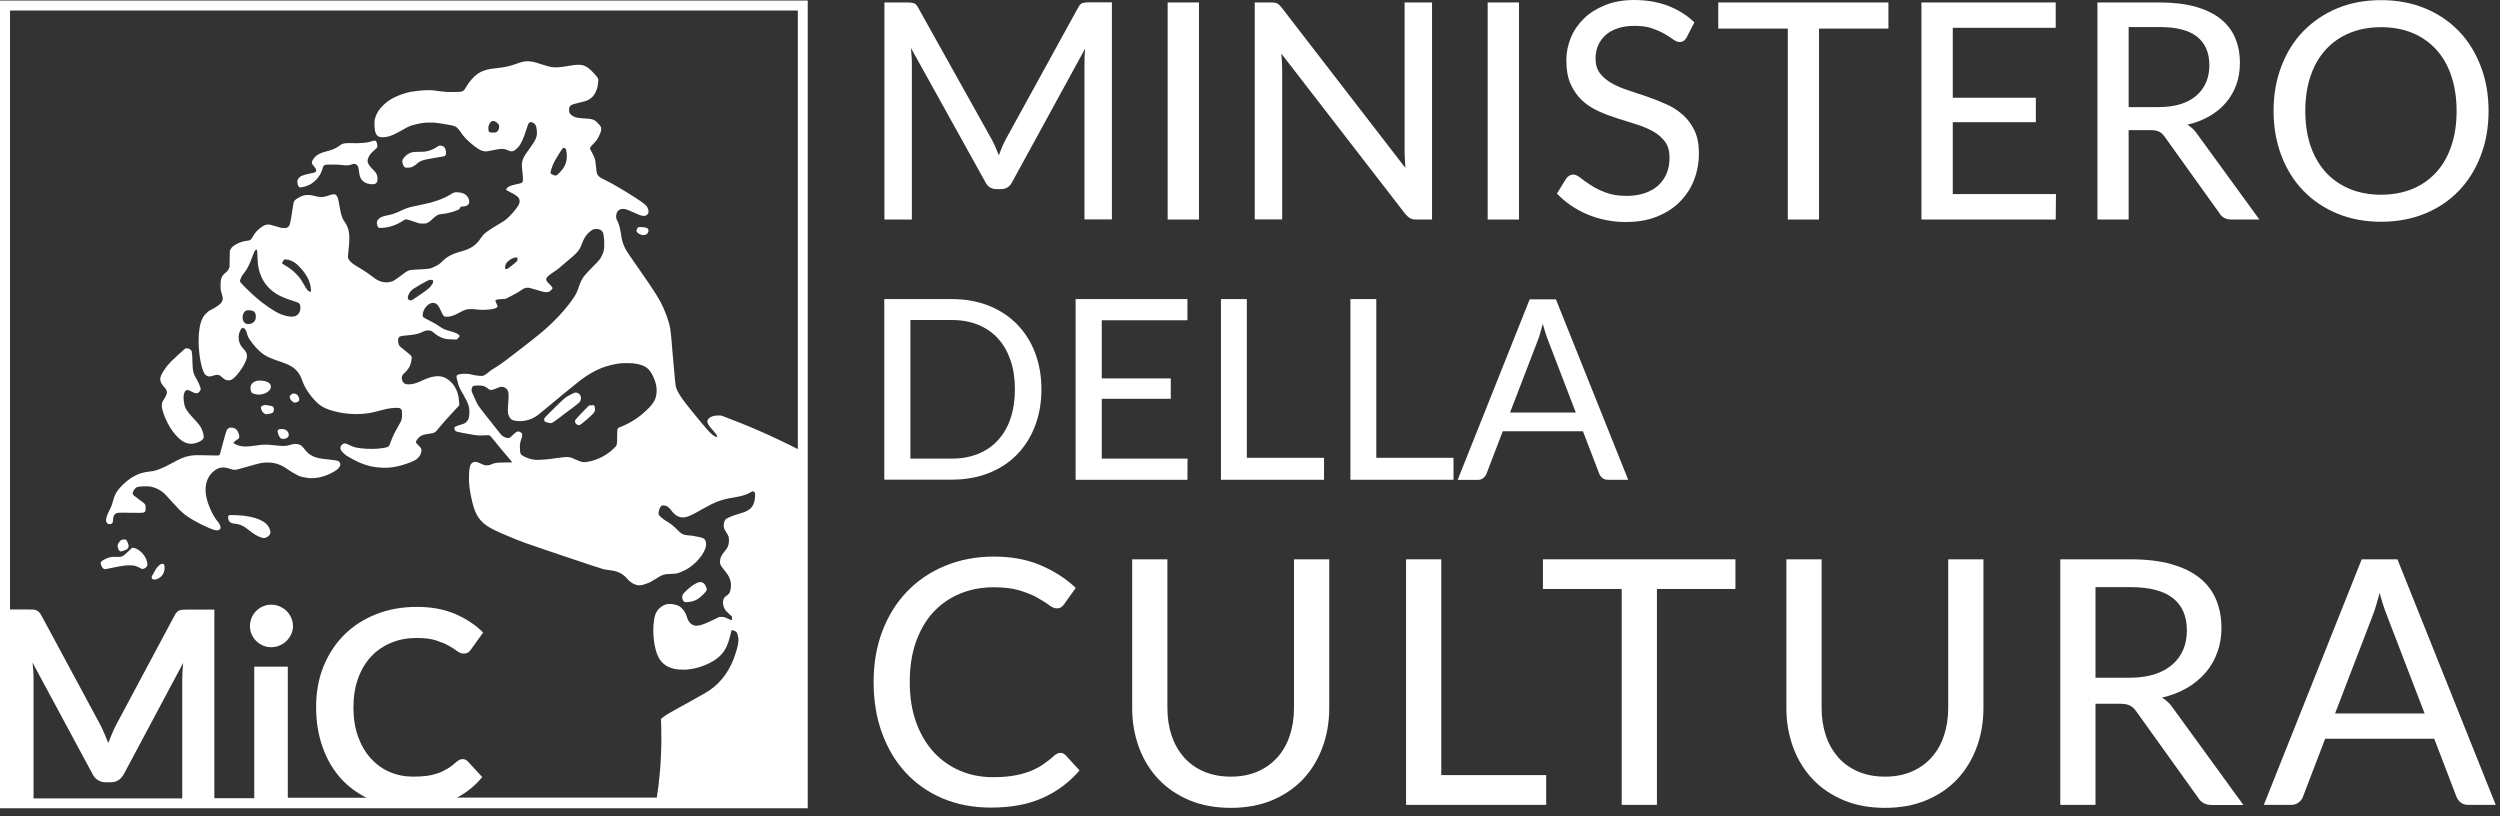 <?xml version="1.0" encoding="UTF-8"?>
<svg xmlns="http://www.w3.org/2000/svg" width="147" height="48" viewBox="0 0 147 48" fill="none">
  <rect x="0" y="0" width="147" height="48" fill="#333333" stroke="none"/>
  <path d="M58.73 9.133C58.798 8.957 58.86 8.797 58.928 8.629C58.997 8.468 59.074 8.308 59.158 8.155L63.392 0.451C63.468 0.305 63.553 0.214 63.644 0.183C63.736 0.152 63.866 0.137 64.019 0.137H65.379V12.901H63.767V3.729C63.767 3.6 63.767 3.462 63.774 3.309C63.782 3.164 63.789 3.011 63.805 2.858L59.517 10.7C59.448 10.838 59.364 10.937 59.249 11.013C59.135 11.082 59.005 11.12 58.86 11.12H58.6C58.294 11.12 58.072 10.983 57.935 10.7L53.563 2.82C53.578 2.98 53.586 3.141 53.601 3.294C53.617 3.447 53.617 3.592 53.617 3.729V12.909H52.004V0.145H53.364C53.525 0.145 53.647 0.16 53.739 0.191C53.831 0.221 53.915 0.313 53.991 0.458L58.302 8.178C58.462 8.468 58.6 8.789 58.73 9.133Z" fill="white"></path>
  <path d="M70.5 12.909H68.658V0.145H70.5V12.909Z" fill="white"></path>
  <path d="M75.094 0.199C75.17 0.237 75.262 0.321 75.369 0.458L82.637 9.875C82.622 9.714 82.614 9.554 82.607 9.393C82.599 9.233 82.591 9.087 82.591 8.95V0.145H84.204V12.909H83.279C83.134 12.909 83.019 12.886 82.92 12.833C82.821 12.779 82.729 12.695 82.63 12.58L75.346 3.156C75.361 3.309 75.369 3.462 75.376 3.615C75.384 3.768 75.392 3.905 75.392 4.035V12.901H73.779V0.145H74.734C74.895 0.145 75.01 0.16 75.094 0.199Z" fill="white"></path>
  <path d="M89.317 12.909H87.475V0.145H89.317V12.909Z" fill="white"></path>
  <path d="M99.177 2.194C99.124 2.285 99.07 2.362 99.001 2.4C98.94 2.446 98.856 2.469 98.757 2.469C98.65 2.469 98.528 2.423 98.39 2.324C98.252 2.224 98.084 2.117 97.878 1.995C97.672 1.873 97.427 1.766 97.144 1.666C96.861 1.567 96.517 1.521 96.12 1.521C95.738 1.521 95.409 1.567 95.119 1.666C94.828 1.766 94.591 1.895 94.4 2.071C94.209 2.247 94.064 2.446 93.965 2.683C93.865 2.92 93.819 3.172 93.819 3.447C93.819 3.799 93.903 4.081 94.079 4.311C94.255 4.54 94.484 4.731 94.767 4.892C95.05 5.052 95.379 5.197 95.746 5.312C96.112 5.434 96.479 5.557 96.861 5.686C97.244 5.816 97.61 5.962 97.977 6.13C98.344 6.29 98.665 6.497 98.948 6.749C99.231 7.001 99.46 7.307 99.636 7.674C99.812 8.041 99.896 8.484 99.896 9.011C99.896 9.577 99.796 10.104 99.605 10.593C99.414 11.082 99.131 11.511 98.764 11.877C98.398 12.244 97.947 12.527 97.412 12.741C96.877 12.955 96.273 13.054 95.585 13.054C95.18 13.054 94.782 13.016 94.4 12.932C94.018 12.856 93.659 12.741 93.315 12.596C92.971 12.451 92.658 12.275 92.352 12.069C92.054 11.862 91.786 11.633 91.549 11.381L92.085 10.509C92.13 10.441 92.192 10.379 92.268 10.334C92.344 10.288 92.421 10.265 92.513 10.265C92.635 10.265 92.78 10.334 92.941 10.463C93.101 10.593 93.307 10.739 93.544 10.891C93.781 11.052 94.072 11.19 94.408 11.319C94.744 11.449 95.157 11.518 95.638 11.518C96.036 11.518 96.395 11.465 96.709 11.358C97.022 11.251 97.289 11.098 97.503 10.907C97.717 10.708 97.886 10.471 98 10.196C98.115 9.921 98.168 9.607 98.168 9.271C98.168 8.889 98.084 8.583 97.909 8.339C97.733 8.102 97.503 7.895 97.221 7.735C96.938 7.574 96.609 7.437 96.25 7.322C95.891 7.207 95.516 7.093 95.134 6.971C94.752 6.848 94.377 6.711 94.018 6.55C93.659 6.39 93.33 6.183 93.047 5.923C92.765 5.664 92.535 5.343 92.36 4.96C92.184 4.578 92.1 4.097 92.1 3.531C92.1 3.08 92.192 2.645 92.367 2.216C92.543 1.788 92.803 1.414 93.139 1.085C93.475 0.757 93.896 0.497 94.393 0.298C94.889 0.099 95.455 0 96.097 0C96.816 0 97.473 0.115 98.069 0.336C98.665 0.566 99.185 0.887 99.628 1.315L99.177 2.194Z" fill="white"></path>
  <path d="M111.039 0.145V1.681H106.958V12.909H105.123V1.681H101.034V0.145H111.039Z" fill="white"></path>
  <path d="M120.876 0.145V1.635H114.823V5.747H119.707V7.184H114.823V11.411H120.891L120.876 12.909H112.981V0.145H120.876Z" fill="white"></path>
  <path d="M125.164 6.298H126.922C127.411 6.298 127.847 6.237 128.221 6.122C128.596 6 128.909 5.832 129.154 5.617C129.406 5.396 129.589 5.136 129.719 4.838C129.849 4.54 129.91 4.204 129.91 3.837C129.91 3.095 129.666 2.537 129.184 2.155C128.695 1.773 127.969 1.59 126.991 1.59H125.164V6.298ZM125.164 7.643V12.909H123.329V0.145H126.983C127.801 0.145 128.504 0.229 129.1 0.397C129.696 0.565 130.185 0.802 130.575 1.116C130.965 1.429 131.248 1.804 131.431 2.239C131.615 2.675 131.706 3.164 131.706 3.707C131.706 4.158 131.638 4.578 131.5 4.968C131.362 5.358 131.156 5.709 130.896 6.023C130.636 6.336 130.308 6.603 129.925 6.825C129.543 7.047 129.108 7.223 128.619 7.33C128.848 7.467 129.047 7.658 129.215 7.91L132.853 12.909H131.217C130.889 12.909 130.644 12.779 130.491 12.519L127.289 8.048C127.189 7.903 127.075 7.803 126.96 7.742C126.838 7.681 126.662 7.651 126.425 7.651H125.164V7.643Z" fill="white"></path>
  <path d="M144.448 6.52C144.448 5.755 144.341 5.068 144.134 4.456C143.928 3.845 143.63 3.325 143.24 2.905C142.85 2.484 142.384 2.156 141.841 1.934C141.299 1.712 140.687 1.598 140.007 1.598C139.334 1.598 138.715 1.712 138.173 1.934C137.622 2.156 137.156 2.484 136.766 2.905C136.376 3.325 136.078 3.845 135.864 4.456C135.658 5.068 135.551 5.755 135.551 6.52C135.551 7.292 135.658 7.98 135.864 8.591C136.078 9.202 136.376 9.715 136.766 10.143C137.156 10.563 137.622 10.884 138.173 11.113C138.723 11.335 139.334 11.45 140.007 11.45C140.679 11.45 141.291 11.335 141.841 11.113C142.384 10.892 142.85 10.563 143.24 10.143C143.63 9.722 143.928 9.202 144.134 8.591C144.348 7.98 144.448 7.292 144.448 6.52ZM146.328 6.52C146.328 7.475 146.175 8.354 145.869 9.149C145.563 9.952 145.135 10.639 144.585 11.213C144.035 11.786 143.37 12.237 142.59 12.558C141.811 12.879 140.955 13.039 140.007 13.039C139.067 13.039 138.203 12.879 137.431 12.558C136.659 12.237 135.994 11.793 135.436 11.213C134.878 10.639 134.45 9.952 134.145 9.149C133.839 8.346 133.686 7.468 133.686 6.52C133.686 5.572 133.839 4.693 134.145 3.898C134.45 3.096 134.878 2.408 135.436 1.835C135.994 1.261 136.659 0.81 137.431 0.489C138.203 0.168 139.059 0.008 140.007 0.008C140.947 0.008 141.811 0.168 142.59 0.489C143.37 0.81 144.027 1.261 144.585 1.835C145.135 2.408 145.563 3.096 145.869 3.898C146.175 4.693 146.328 5.572 146.328 6.52Z" fill="white"></path>
  <path d="M59.677 22.891C59.677 22.257 59.593 21.684 59.417 21.179C59.242 20.675 58.997 20.247 58.676 19.895C58.355 19.544 57.965 19.284 57.507 19.093C57.048 18.909 56.544 18.817 55.978 18.817H53.532V26.965H55.978C56.544 26.965 57.048 26.873 57.507 26.69C57.965 26.506 58.355 26.239 58.676 25.887C58.997 25.536 59.249 25.115 59.417 24.611C59.586 24.107 59.677 23.533 59.677 22.891ZM61.236 22.891C61.236 23.686 61.107 24.412 60.854 25.062C60.602 25.719 60.243 26.277 59.784 26.743C59.326 27.21 58.768 27.569 58.126 27.821C57.476 28.073 56.765 28.203 55.978 28.203H51.996V17.587H55.978C56.765 17.587 57.476 17.717 58.126 17.969C58.775 18.229 59.326 18.588 59.784 19.047C60.243 19.513 60.602 20.071 60.854 20.721C61.107 21.386 61.236 22.104 61.236 22.891Z" fill="white"></path>
  <path d="M69.82 17.587V18.833H64.783V22.249H68.842V23.449H64.783V26.965H69.828L69.82 28.211H63.247V17.587H69.82Z" fill="white"></path>
  <path d="M73.313 26.919H77.853V28.211H71.792V17.587H73.313V26.919Z" fill="white"></path>
  <path d="M80.926 26.919H85.466V28.211H79.405V17.587H80.926V26.919Z" fill="white"></path>
  <path d="M88.79 24.259H92.658L91.053 20.078C90.999 19.948 90.946 19.788 90.885 19.612C90.831 19.436 90.77 19.245 90.716 19.039C90.663 19.245 90.609 19.436 90.556 19.62C90.502 19.796 90.449 19.956 90.395 20.086L88.79 24.259ZM95.738 28.211H94.553C94.423 28.211 94.309 28.18 94.225 28.111C94.141 28.043 94.079 27.959 94.034 27.852L93.078 25.36H88.362L87.407 27.852C87.376 27.943 87.315 28.027 87.224 28.104C87.132 28.18 87.025 28.218 86.895 28.218H85.71L89.945 17.602H91.488L95.738 28.211Z" fill="white"></path>
  <path d="M62.352 44.269C62.467 44.269 62.566 44.315 62.651 44.399L63.476 45.3C62.887 45.988 62.169 46.531 61.321 46.913C60.472 47.295 59.456 47.486 58.263 47.486C57.216 47.486 56.269 47.303 55.42 46.944C54.572 46.584 53.846 46.072 53.249 45.423C52.646 44.773 52.187 43.993 51.858 43.092C51.53 42.19 51.369 41.188 51.369 40.103C51.369 39.018 51.537 38.017 51.881 37.115C52.225 36.213 52.707 35.433 53.334 34.783C53.96 34.134 54.702 33.629 55.573 33.27C56.444 32.911 57.4 32.727 58.447 32.727C59.471 32.727 60.38 32.896 61.175 33.232C61.97 33.568 62.666 34.012 63.254 34.569L62.566 35.533C62.521 35.601 62.467 35.655 62.398 35.701C62.337 35.747 62.245 35.77 62.131 35.77C62.001 35.77 61.856 35.708 61.68 35.578C61.512 35.449 61.282 35.311 61.007 35.15C60.732 34.99 60.38 34.852 59.968 34.722C59.555 34.593 59.035 34.531 58.431 34.531C57.705 34.531 57.041 34.661 56.437 34.913C55.833 35.166 55.306 35.533 54.87 36.006C54.434 36.48 54.098 37.069 53.853 37.757C53.609 38.445 53.494 39.232 53.494 40.103C53.494 40.99 53.616 41.777 53.869 42.472C54.121 43.168 54.465 43.749 54.908 44.23C55.344 44.704 55.863 45.071 56.46 45.323C57.056 45.576 57.698 45.698 58.378 45.698C58.798 45.698 59.181 45.675 59.517 45.621C59.853 45.568 60.159 45.499 60.449 45.392C60.732 45.293 61 45.163 61.252 45.002C61.496 44.842 61.749 44.651 61.993 44.429C62.047 44.383 62.1 44.345 62.161 44.315C62.222 44.284 62.284 44.269 62.352 44.269Z" fill="white"></path>
  <path d="M72.373 45.667C72.954 45.667 73.481 45.568 73.94 45.369C74.398 45.171 74.788 44.895 75.109 44.536C75.43 44.177 75.667 43.757 75.835 43.26C76.003 42.763 76.087 42.22 76.087 41.624V32.888H78.159V41.632C78.159 42.473 78.021 43.252 77.754 43.963C77.486 44.681 77.104 45.301 76.607 45.828C76.11 46.348 75.507 46.76 74.788 47.059C74.07 47.357 73.267 47.502 72.373 47.502C71.471 47.502 70.668 47.357 69.95 47.059C69.239 46.76 68.628 46.355 68.131 45.828C67.634 45.308 67.244 44.681 66.977 43.963C66.709 43.245 66.572 42.465 66.572 41.632V32.888H68.643V41.632C68.643 42.22 68.727 42.763 68.895 43.26C69.063 43.757 69.308 44.177 69.621 44.536C69.942 44.895 70.332 45.171 70.791 45.369C71.264 45.568 71.792 45.667 72.373 45.667Z" fill="white"></path>
  <path d="M84.747 45.576H90.915V47.326H82.676V32.888H84.747V45.576Z" fill="white"></path>
  <path d="M102.043 32.888V34.631H97.427V47.326H95.356V34.631H90.724V32.888H102.043Z" fill="white"></path>
  <path d="M110.841 45.667C111.421 45.667 111.949 45.568 112.407 45.369C112.866 45.171 113.256 44.895 113.577 44.536C113.898 44.177 114.135 43.757 114.303 43.26C114.471 42.763 114.555 42.22 114.555 41.624V32.888H116.626V41.632C116.626 42.473 116.489 43.252 116.221 43.963C115.954 44.674 115.572 45.301 115.075 45.828C114.578 46.348 113.974 46.76 113.256 47.059C112.537 47.357 111.735 47.502 110.841 47.502C109.939 47.502 109.136 47.357 108.418 47.059C107.707 46.76 107.095 46.355 106.599 45.828C106.102 45.308 105.712 44.681 105.445 43.963C105.177 43.245 105.039 42.465 105.039 41.632V32.888H107.111V41.632C107.111 42.22 107.195 42.763 107.363 43.26C107.531 43.757 107.776 44.177 108.089 44.536C108.41 44.895 108.8 45.171 109.258 45.369C109.732 45.568 110.252 45.667 110.841 45.667Z" fill="white"></path>
  <path d="M123.215 39.851H125.21C125.768 39.851 126.257 39.782 126.677 39.652C127.098 39.515 127.449 39.324 127.732 39.079C128.015 38.834 128.229 38.536 128.374 38.2C128.519 37.864 128.588 37.482 128.588 37.069C128.588 36.228 128.313 35.594 127.762 35.166C127.212 34.738 126.387 34.524 125.278 34.524H123.215V39.851ZM123.215 41.372V47.326H121.144V32.888H125.278C126.203 32.888 127.006 32.98 127.671 33.171C128.343 33.362 128.894 33.63 129.337 33.981C129.773 34.333 130.101 34.761 130.308 35.258C130.514 35.754 130.621 36.305 130.621 36.916C130.621 37.428 130.545 37.902 130.384 38.345C130.224 38.789 130.002 39.186 129.696 39.538C129.398 39.889 129.031 40.195 128.603 40.447C128.168 40.7 127.678 40.891 127.128 41.02C127.388 41.173 127.617 41.395 127.801 41.678L131.913 47.334H130.063C129.689 47.334 129.413 47.188 129.238 46.89L125.615 41.831C125.5 41.67 125.378 41.556 125.24 41.487C125.103 41.418 124.904 41.38 124.636 41.38H123.215V41.372Z" fill="white"></path>
  <path d="M137.301 41.953H142.567L140.381 36.266C140.305 36.083 140.236 35.877 140.152 35.64C140.076 35.403 139.999 35.143 139.923 34.86C139.846 35.143 139.778 35.403 139.701 35.647C139.625 35.892 139.556 36.098 139.48 36.282L137.301 41.953ZM146.748 47.326H145.135C144.952 47.326 144.807 47.28 144.692 47.188C144.577 47.097 144.493 46.982 144.432 46.829L143.133 43.436H136.72L135.421 46.829C135.383 46.959 135.299 47.074 135.176 47.173C135.054 47.273 134.901 47.326 134.725 47.326H133.113L138.868 32.888H140.97L146.748 47.326Z" fill="white"></path>
  <path d="M16.846 35.922C16.731 35.808 16.593 35.724 16.441 35.655C16.288 35.586 16.119 35.556 15.944 35.556C15.776 35.556 15.615 35.586 15.462 35.655C15.309 35.724 15.179 35.808 15.065 35.922C14.95 36.037 14.866 36.167 14.797 36.32C14.728 36.473 14.698 36.641 14.698 36.817C14.698 36.985 14.728 37.145 14.797 37.298C14.866 37.451 14.95 37.581 15.065 37.688C15.179 37.803 15.309 37.887 15.462 37.956C15.615 38.024 15.776 38.055 15.944 38.055C16.119 38.055 16.288 38.024 16.441 37.956C16.593 37.887 16.731 37.803 16.846 37.688C16.96 37.573 17.052 37.444 17.121 37.298C17.189 37.145 17.228 36.993 17.228 36.817C17.228 36.641 17.189 36.473 17.121 36.32C17.052 36.167 16.96 36.029 16.846 35.922Z" fill="white"></path>
  <path d="M14.965 23.166C15.233 23.25 15.592 23.182 15.783 23.006C15.882 22.922 15.928 22.838 15.928 22.738C15.928 22.555 15.768 22.433 15.454 22.387C15.179 22.349 14.957 22.402 14.82 22.555C14.728 22.654 14.705 22.8 14.751 22.975C14.766 23.075 14.828 23.128 14.965 23.166Z" fill="white"></path>
  <path d="M6.443 30.817C6.535 30.817 6.55 30.81 6.588 30.771C6.634 30.733 6.634 30.718 6.649 30.55C6.665 30.351 6.688 30.29 6.779 30.221C6.879 30.137 6.917 30.137 7.674 30.152C8.423 30.16 8.453 30.16 8.522 30.084C8.56 30.045 8.56 30.03 8.56 29.862C8.56 29.663 8.56 29.656 8.377 29.518C8.224 29.411 7.918 29.174 7.857 29.121C7.811 29.075 7.804 29.059 7.804 29.006C7.804 28.891 7.926 28.715 8.033 28.654C8.163 28.593 8.675 28.57 8.912 28.624C9.187 28.685 9.477 28.838 9.684 29.037C9.737 29.09 9.882 29.25 10.012 29.396C10.142 29.541 10.372 29.785 10.524 29.946C10.83 30.244 10.914 30.313 11.388 30.596C11.648 30.749 12.191 31.016 12.443 31.108C12.71 31.207 12.825 31.215 12.932 31.115C13.008 31.047 12.955 30.848 12.825 30.695C12.565 30.405 12.29 29.839 12.16 29.342C11.954 28.54 12.198 27.86 12.802 27.554C12.986 27.47 13.207 27.462 13.437 27.538C13.788 27.661 13.78 27.661 14.384 27.485C15.294 27.225 15.416 27.195 15.729 27.195C16.173 27.195 16.509 27.309 16.922 27.6C17.075 27.714 17.449 27.928 17.571 27.982C17.694 28.035 17.954 28.089 18.16 28.112C18.68 28.157 19.299 27.974 19.796 27.63C19.903 27.554 19.994 27.431 20.01 27.332C20.025 27.263 19.971 27.164 19.903 27.118C19.849 27.08 19.536 27.034 19.131 26.996C18.527 26.942 18.191 26.789 17.915 26.423C17.785 26.254 17.732 26.201 17.61 26.147C17.48 26.086 17.296 26.086 17.105 26.147C16.83 26.239 16.677 26.239 16.226 26.193C15.729 26.132 15.508 26.132 15.187 26.178C14.422 26.293 14.155 26.277 13.834 26.117C13.773 26.079 13.719 26.056 13.719 26.048C13.719 26.025 13.88 25.88 13.933 25.857C13.964 25.842 14.01 25.811 14.033 25.788C14.086 25.727 14.086 25.628 14.017 25.452C13.949 25.284 13.88 25.207 13.75 25.169C13.62 25.131 13.505 25.131 13.437 25.184C13.322 25.261 13.314 25.291 13.093 26.109C13.016 26.415 12.94 26.682 12.932 26.705C12.924 26.728 12.894 26.751 12.879 26.767C12.84 26.789 12.779 26.789 12.229 26.774C11.893 26.767 11.541 26.759 11.449 26.767C11.098 26.789 10.815 26.866 10.463 27.049C10.135 27.217 9.829 27.378 9.73 27.431C9.6 27.5 9.302 27.622 9.133 27.668C9.049 27.691 8.881 27.722 8.767 27.73C8.43 27.775 8.216 27.829 7.964 27.959C7.697 28.089 7.437 28.288 7.184 28.54C6.879 28.845 6.749 29.067 6.649 29.442C6.581 29.701 6.542 29.801 6.397 30.084C6.29 30.298 6.237 30.466 6.237 30.611C6.237 30.68 6.244 30.695 6.298 30.749C6.336 30.81 6.344 30.817 6.443 30.817Z" fill="white"></path>
  <path d="M17.495 23.633C17.579 23.587 17.617 23.533 17.594 23.449C17.572 23.319 17.487 23.197 17.388 23.159C17.334 23.136 17.212 23.136 17.174 23.159C17.159 23.166 17.12 23.197 17.09 23.228C16.998 23.312 17.021 23.434 17.151 23.572C17.258 23.686 17.35 23.701 17.495 23.633Z" fill="white"></path>
  <path d="M15.615 23.808C15.531 23.816 15.409 23.862 15.386 23.877C15.317 23.938 15.332 24.045 15.416 24.183C15.485 24.29 15.585 24.358 15.669 24.358C15.73 24.358 15.974 24.305 16.028 24.274C16.074 24.244 16.104 24.167 16.104 24.076C16.104 23.999 16.097 23.976 16.058 23.93C16.02 23.884 15.99 23.877 15.822 23.846C15.714 23.831 15.615 23.808 15.615 23.808Z" fill="white"></path>
  <path d="M16.509 25.772C16.616 25.841 16.83 25.81 16.93 25.703C17.059 25.566 16.93 25.291 16.708 25.245C16.616 25.222 16.479 25.222 16.418 25.237C16.395 25.245 16.364 25.268 16.349 25.291C16.318 25.329 16.318 25.344 16.333 25.428C16.356 25.558 16.448 25.726 16.509 25.772Z" fill="white"></path>
  <path d="M32.361 24.879C32.476 24.879 32.521 24.848 33.148 24.367C33.439 24.145 33.744 23.916 33.828 23.855C33.913 23.793 34.012 23.717 34.042 23.686C34.211 23.534 34.195 23.243 34.02 23.136C33.981 23.105 33.92 23.09 33.874 23.082C33.806 23.082 33.775 23.09 33.576 23.189C33.462 23.251 33.309 23.335 33.255 23.373C33.133 23.465 32.598 23.977 32.254 24.328L32.002 24.596V24.68C32.002 24.726 32.009 24.772 32.025 24.779C32.078 24.817 32.277 24.879 32.361 24.879Z" fill="white"></path>
  <path d="M9.791 22.952C9.844 23.105 9.798 23.243 9.638 23.48C9.477 23.709 9.477 23.885 9.607 24.29C9.745 24.695 9.959 25.115 10.188 25.406C10.563 25.887 10.884 26.094 11.243 26.094C11.518 26.094 11.931 25.91 11.969 25.757C12 25.643 11.946 25.413 11.847 25.2C11.77 25.039 11.679 24.924 11.365 24.588C11.098 24.298 10.96 24.114 10.891 23.954C10.838 23.839 10.792 23.526 10.792 23.373C10.792 23.22 10.838 23.052 10.907 22.983C10.983 22.907 11.052 22.914 11.274 23.029C11.426 23.105 11.472 23.12 11.541 23.12C11.617 23.12 11.633 23.12 11.702 23.052C11.748 23.006 11.786 22.952 11.793 22.914C11.809 22.861 11.809 22.838 11.74 22.67C11.702 22.57 11.633 22.417 11.579 22.333C11.381 22.012 11.327 21.806 11.319 21.37C11.319 21.103 11.296 20.782 11.274 20.667C11.266 20.614 11.197 20.545 11.113 20.507C11.037 20.476 10.93 20.468 10.884 20.499C10.83 20.537 10.249 21.064 10.074 21.24C9.883 21.439 9.798 21.538 9.638 21.783C9.477 22.028 9.432 22.15 9.424 22.272C9.424 22.425 9.462 22.517 9.607 22.708C9.707 22.792 9.776 22.907 9.791 22.952Z" fill="white"></path>
  <path d="M33.813 24.771C33.813 24.81 33.821 24.855 33.836 24.878C33.859 24.932 33.951 24.985 34.02 25.001C34.081 25.008 34.104 25.001 34.379 24.771C34.708 24.496 34.914 24.297 34.952 24.213C34.998 24.114 34.998 23.999 34.96 23.892C34.929 23.816 34.929 23.816 34.761 23.831L34.639 23.839L34.448 24.03C34.348 24.129 34.157 24.328 34.035 24.458C33.821 24.687 33.813 24.703 33.813 24.771Z" fill="white"></path>
  <path d="M22.241 13.367C22.28 13.406 22.287 13.406 22.471 13.398C22.891 13.375 23.304 13.238 23.686 12.985C23.762 12.932 23.839 12.894 23.862 12.894C23.915 12.894 24.221 12.985 24.481 13.077C24.664 13.146 24.687 13.146 24.863 13.146C25.039 13.146 25.054 13.146 25.154 13.092C25.222 13.062 25.314 12.993 25.398 12.909C25.543 12.764 25.689 12.657 25.788 12.618C25.819 12.603 25.925 12.588 26.025 12.58C26.231 12.557 26.491 12.504 26.766 12.404C26.98 12.328 27.034 12.297 27.034 12.252C27.034 12.236 27.057 12.206 27.072 12.183C27.103 12.152 27.141 12.145 27.248 12.137C27.401 12.129 27.462 12.099 27.538 12.015C27.584 11.961 27.592 11.946 27.592 11.869C27.592 11.671 27.462 11.48 27.278 11.388C27.21 11.357 27.133 11.334 27.034 11.319C26.766 11.289 26.698 11.296 26.529 11.411C26.071 11.701 25.52 11.892 24.603 12.076C24.068 12.183 23.954 12.213 23.579 12.389C23.212 12.557 23.036 12.618 22.7 12.68C22.364 12.741 22.157 12.901 22.157 13.115C22.165 13.207 22.203 13.329 22.241 13.367Z" fill="white"></path>
  <path d="M37.963 13.383C37.91 13.368 37.795 13.352 37.711 13.352C37.566 13.345 37.551 13.345 37.52 13.375C37.467 13.421 37.428 13.505 37.428 13.574C37.428 13.62 37.436 13.643 37.482 13.681C37.719 13.88 38.002 13.872 38.101 13.673C38.17 13.521 38.124 13.421 37.963 13.383Z" fill="white"></path>
  <path d="M40.432 35.403C40.562 35.395 40.677 35.372 40.776 35.342C40.975 35.281 41.136 35.158 41.365 34.937C41.579 34.723 41.602 34.661 41.495 34.455C41.441 34.348 41.38 34.287 41.296 34.249C41.174 34.195 41.051 34.226 40.83 34.356C40.83 34.356 40.822 34.363 40.814 34.363C40.585 34.501 40.211 34.837 40.142 34.975C40.081 35.089 40.127 35.311 40.218 35.372C40.264 35.41 40.295 35.41 40.432 35.403Z" fill="white"></path>
  <path d="M9.08 33.615C9.034 33.691 8.989 33.783 8.973 33.806C8.813 34.035 9.011 34.157 9.294 34.02C9.554 33.89 9.692 33.653 9.676 33.347C9.669 33.248 9.661 33.21 9.638 33.187C9.524 33.057 9.256 33.271 9.08 33.615Z" fill="white"></path>
  <path d="M7.36 31.719C7.322 31.712 7.177 31.727 7.131 31.75C7.077 31.773 6.94 31.956 6.925 32.025C6.886 32.163 6.97 32.377 7.07 32.415C7.1 32.43 7.146 32.422 7.261 32.384C7.513 32.308 7.597 32.201 7.551 32.025C7.528 31.933 7.46 31.78 7.421 31.75C7.406 31.742 7.376 31.727 7.36 31.719Z" fill="white"></path>
  <path d="M15.783 31.52C15.921 31.406 15.936 31.268 15.837 31.054C15.76 30.901 15.676 30.794 15.531 30.703C15.248 30.519 14.866 30.389 14.369 30.328C14.262 30.313 14.025 30.297 13.834 30.29C13.498 30.282 13.482 30.282 13.452 30.313C13.429 30.336 13.414 30.366 13.414 30.382C13.406 30.557 13.467 30.68 13.582 30.741C13.62 30.764 13.719 30.787 13.826 30.794C14.132 30.833 14.3 30.909 14.591 31.138C14.919 31.406 15.149 31.536 15.363 31.605C15.531 31.666 15.63 31.643 15.783 31.52Z" fill="white"></path>
  <path d="M6.153 33.469C6.168 33.469 6.344 33.446 6.535 33.4C7.139 33.27 7.368 33.24 7.612 33.24C7.903 33.24 8.002 33.27 8.285 33.423C8.316 33.446 8.361 33.454 8.384 33.454C8.453 33.454 8.553 33.4 8.614 33.331C8.66 33.278 8.667 33.263 8.667 33.186C8.667 33.072 8.621 32.919 8.545 32.774C8.453 32.59 8.232 32.368 8.056 32.284C7.979 32.246 7.895 32.216 7.849 32.216L7.773 32.208L7.567 32.399C7.192 32.751 7.177 32.758 6.825 32.743C6.52 32.728 6.39 32.766 6.084 32.926C5.9 33.026 5.885 33.087 5.969 33.286C6.007 33.377 6.084 33.454 6.153 33.469Z" fill="white"></path>
  <path d="M17.617 11.014C17.717 11.044 18.076 10.945 18.275 10.823C18.603 10.624 18.855 10.295 18.962 9.928C19.031 9.676 19.039 9.676 19.543 9.676C19.796 9.676 19.979 9.684 20.086 9.699C20.308 9.737 20.499 9.73 20.606 9.692C20.82 9.615 20.904 9.615 20.988 9.699C21.057 9.776 21.087 9.86 21.11 10.081C21.141 10.334 21.171 10.441 21.263 10.563C21.385 10.723 21.561 10.807 21.813 10.83C21.959 10.838 21.989 10.838 22.058 10.807C22.165 10.762 22.203 10.67 22.196 10.479C22.188 10.28 22.127 10.158 21.959 9.997C21.813 9.867 21.66 9.661 21.63 9.569C21.576 9.409 21.676 9.157 21.867 8.965C21.928 8.904 22.027 8.813 22.081 8.767C22.15 8.706 22.188 8.667 22.188 8.629C22.203 8.56 22.15 8.339 22.111 8.3C22.066 8.255 21.974 8.262 21.798 8.323C21.722 8.354 21.592 8.377 21.515 8.385C21.271 8.415 20.873 8.43 20.698 8.415C20.468 8.407 20.216 8.423 20.132 8.461C20.094 8.476 20.01 8.53 19.948 8.576C19.757 8.721 19.543 8.813 19.154 8.912C18.863 8.988 18.672 9.08 18.542 9.21C18.427 9.325 18.336 9.478 18.336 9.554C18.336 9.63 18.359 9.661 18.466 9.783C18.611 9.944 18.634 10.051 18.527 10.127C18.504 10.143 18.366 10.181 18.229 10.204C17.915 10.272 17.816 10.303 17.717 10.349C17.625 10.395 17.533 10.494 17.503 10.578C17.449 10.731 17.526 10.983 17.617 11.014Z" fill="white"></path>
  <path d="M24.007 9.86C24.137 9.852 24.175 9.845 24.267 9.799C24.328 9.768 24.412 9.715 24.458 9.676C24.71 9.447 24.848 9.401 25.459 9.302C26.017 9.21 26.116 9.195 26.162 9.164C26.239 9.111 26.254 8.92 26.185 8.759C26.147 8.668 26.109 8.629 26.032 8.591C26.002 8.576 25.941 8.561 25.895 8.561C25.818 8.561 25.803 8.568 25.558 8.721C25.513 8.752 25.421 8.797 25.345 8.82C25.123 8.904 25.001 8.927 24.649 8.927C24.297 8.927 24.206 8.943 24.045 9.027C23.915 9.088 23.739 9.256 23.686 9.371C23.64 9.47 23.648 9.569 23.709 9.699C23.762 9.845 23.808 9.868 24.007 9.86Z" fill="white"></path>
  <path d="M0 0.03V47.525H47.494V0.03H0ZM46.913 0.619V26.407C45.461 25.665 43.956 25.008 42.412 24.435C42.404 24.435 42.389 24.435 42.373 24.435C41.93 24.389 41.556 24.572 41.594 24.809C41.617 24.939 41.693 25.054 41.976 25.367C42.083 25.482 42.144 25.581 42.159 25.619C42.19 25.719 42.159 25.726 42.022 25.65C41.861 25.566 41.701 25.405 41.273 24.893C40.883 24.419 40.57 24.045 40.34 23.747C40.004 23.311 39.836 23.028 39.76 22.814C39.721 22.707 39.675 22.287 39.576 21.087C39.538 20.606 39.484 20.048 39.469 19.834C39.423 19.367 39.4 19.23 39.316 18.932C39.163 18.42 38.942 17.892 38.628 17.388C38.422 17.052 38.002 16.425 37.123 15.171C36.679 14.545 36.595 14.323 36.504 13.704C36.45 13.36 36.381 13.123 36.274 12.932C36.244 12.878 36.228 12.84 36.228 12.748C36.228 12.412 36.419 12.244 36.733 12.29C36.84 12.313 36.955 12.351 37.482 12.588C37.818 12.741 37.986 12.733 38.093 12.573C38.147 12.504 38.147 12.382 38.093 12.252C38.032 12.084 37.895 11.976 37.36 11.625C36.557 11.113 36.06 10.822 35.563 10.578C35.174 10.394 35.09 10.303 35.067 9.997C35.028 9.63 35.013 9.508 34.99 9.385C34.952 9.248 34.837 9.003 34.761 8.881C34.707 8.797 34.684 8.743 34.7 8.682C34.707 8.659 34.799 8.545 34.914 8.43C35.097 8.239 35.12 8.201 35.204 8.033C35.319 7.803 35.349 7.696 35.349 7.589C35.357 7.475 35.319 7.421 35.166 7.253C34.944 7.016 34.868 6.993 34.241 6.955C33.951 6.932 33.836 6.909 33.699 6.833C33.515 6.733 33.446 6.611 33.462 6.412C33.477 6.214 33.569 6.145 33.989 6.053C34.386 5.961 34.447 5.946 34.585 5.877C34.776 5.778 34.929 5.625 35.021 5.419C35.105 5.235 35.143 5.128 35.166 4.899C35.197 4.624 35.197 4.624 34.96 4.349C34.661 4.02 34.493 3.898 34.272 3.837C34.134 3.798 33.882 3.798 33.622 3.844C33.5 3.859 33.286 3.898 33.148 3.921C32.636 3.997 32.414 3.974 31.795 3.768C31.169 3.554 30.909 3.546 30.381 3.745C29.992 3.89 29.678 3.959 29.212 4.005C28.623 4.066 28.348 4.158 28.05 4.364C27.836 4.517 27.546 4.861 27.385 5.151C27.255 5.396 27.202 5.411 26.613 5.411C26.277 5.411 26.162 5.403 25.872 5.365C25.689 5.342 25.505 5.312 25.459 5.312C25.291 5.289 24.901 5.304 24.565 5.342C24.129 5.396 24.091 5.403 23.831 5.48C23.289 5.64 22.868 5.862 22.555 6.168C22.303 6.412 22.165 6.619 22.066 6.909C22.027 7.039 22.02 7.07 22.02 7.299C22.02 7.857 22.142 8.071 22.478 8.071C22.822 8.071 23.09 7.971 23.701 7.62C24.022 7.436 24.129 7.391 24.381 7.329C24.817 7.222 24.955 7.207 25.291 7.207C25.581 7.207 25.627 7.215 26.071 7.284C26.537 7.36 26.674 7.391 26.766 7.436C26.873 7.49 26.957 7.582 27.08 7.757C27.294 8.078 27.515 8.3 27.92 8.614C28.203 8.828 28.379 8.904 28.585 8.904C28.623 8.904 28.799 8.873 28.967 8.835C29.48 8.728 29.64 8.728 29.877 8.843C30.091 8.942 30.213 8.912 30.42 8.705C30.527 8.598 30.565 8.545 30.641 8.399C30.764 8.163 30.848 7.941 30.947 7.62C31.046 7.307 31.069 7.253 31.13 7.207C31.222 7.146 31.39 7.207 31.482 7.345C31.566 7.475 31.604 7.849 31.543 8.04C31.497 8.208 31.39 8.384 31.123 8.759C30.832 9.164 30.764 9.278 30.718 9.462C30.687 9.569 30.68 9.622 30.687 9.783C30.695 9.89 30.71 10.043 30.718 10.127C30.733 10.211 30.748 10.371 30.748 10.478C30.748 10.669 30.748 10.677 30.702 10.723C30.672 10.754 30.626 10.777 30.557 10.792C30.175 10.868 29.976 10.929 29.877 10.998C29.823 11.036 29.755 11.128 29.755 11.159C29.755 11.166 29.885 11.243 30.038 11.319C30.343 11.472 30.465 11.564 30.519 11.678C30.573 11.785 30.565 11.908 30.504 12.03C30.381 12.275 29.984 12.733 29.716 12.932C29.655 12.985 29.449 13.115 29.258 13.222C28.562 13.643 28.455 13.727 28.249 14.033C28.004 14.407 27.676 14.629 27.179 14.766C26.575 14.927 26.315 15.072 26.002 15.37C25.841 15.538 25.742 15.599 25.497 15.706C25.322 15.79 25.306 15.79 25.062 15.813C24.924 15.829 24.664 15.844 24.481 15.851C24.03 15.867 23.992 15.89 23.602 16.188C23.342 16.387 23.182 16.494 23.075 16.539C22.723 16.669 22.341 16.601 22.012 16.348C21.745 16.142 21.378 15.89 21.217 15.798C20.782 15.553 20.598 15.416 20.499 15.24C20.445 15.148 20.445 15.179 20.514 14.499C20.583 13.75 20.522 13.398 20.254 13.031C20.117 12.84 20.055 12.641 19.964 12.122C19.887 11.648 19.841 11.533 19.75 11.457C19.673 11.396 19.551 11.411 19.238 11.525C19.016 11.61 18.771 11.602 18.481 11.518C18.29 11.464 18.068 11.449 17.9 11.48C17.824 11.495 17.709 11.541 17.61 11.594C17.411 11.694 17.289 11.801 17.266 11.9C17.258 11.938 17.22 12.145 17.189 12.366C17.067 13.192 17.044 13.276 16.914 13.36C16.853 13.406 16.838 13.406 16.693 13.406C16.547 13.406 16.517 13.398 16.272 13.322C16.127 13.276 15.959 13.23 15.898 13.215C15.684 13.176 15.523 13.23 15.302 13.406C15.095 13.566 14.965 13.727 14.866 13.918C14.812 14.017 14.751 14.086 14.69 14.124C14.667 14.132 14.575 14.155 14.491 14.162C14.323 14.185 14.14 14.239 13.979 14.315C13.735 14.438 13.628 14.522 13.559 14.659L13.513 14.743L13.505 15.225L13.498 15.706L13.444 15.821C13.406 15.897 13.368 15.951 13.314 15.989C13.077 16.188 13.024 16.264 12.986 16.486C12.963 16.639 12.963 16.952 12.986 17.082C13.001 17.136 13.031 17.25 13.054 17.334C13.131 17.564 13.108 17.701 12.963 17.854C12.894 17.93 12.672 18.083 12.443 18.198C12.29 18.274 12.237 18.313 12.114 18.435C12.007 18.542 11.961 18.603 11.908 18.718C11.755 19.023 11.679 19.474 11.679 20.032C11.679 20.086 11.679 20.132 11.679 20.185C11.702 21.018 11.893 21.89 12.084 22.043C12.221 22.149 12.313 22.165 12.512 22.096C12.795 22.004 12.886 22.02 13.054 22.18C13.192 22.31 13.291 22.363 13.421 22.363C13.582 22.363 13.658 22.325 13.811 22.172C14.193 21.79 14.553 21.156 14.522 20.919C14.507 20.758 14.468 20.667 14.331 20.529C14.17 20.353 14.109 20.246 14.063 20.086C14.04 19.986 14.025 19.887 14.033 19.795C14.04 19.673 14.071 19.551 14.124 19.444C14.201 19.291 14.224 19.276 14.293 19.283C14.384 19.299 14.453 19.383 14.499 19.528C14.537 19.65 14.553 19.719 14.575 19.78C14.606 19.841 14.629 19.887 14.682 19.963C14.912 20.308 15.172 20.59 15.431 20.789C15.676 20.972 15.913 21.072 16.578 21.301C16.731 21.355 16.907 21.423 16.968 21.454C17.22 21.569 17.434 21.744 17.579 21.966C17.671 22.111 17.694 22.157 17.801 22.448C17.938 22.83 18.229 23.258 18.573 23.609C18.825 23.861 19.031 23.984 19.398 24.106C20.002 24.297 20.644 24.381 21.278 24.335C21.645 24.312 21.844 24.274 22.272 24.16C22.754 24.03 22.968 23.991 23.235 23.984C23.48 23.976 23.533 23.984 23.602 24.083C23.633 24.121 23.64 24.152 23.64 24.358C23.64 24.656 23.625 24.702 23.434 25.031C23.235 25.367 23.059 25.734 22.975 25.979C22.884 26.262 22.861 26.284 22.57 26.338C22.165 26.407 21.714 26.414 21.225 26.361C20.927 26.323 20.766 26.284 20.545 26.17C20.315 26.055 20.239 26.047 20.147 26.116C20.017 26.208 19.987 26.338 20.048 26.468C20.086 26.544 20.277 26.728 20.392 26.804C20.545 26.904 20.965 27.125 21.126 27.194C21.592 27.393 21.982 27.484 22.463 27.5C22.776 27.515 23.013 27.492 23.319 27.431C23.671 27.362 24.129 27.202 24.397 27.064C24.603 26.957 24.764 26.728 24.779 26.521C24.787 26.399 24.764 26.346 24.68 26.262C24.641 26.231 24.573 26.154 24.527 26.109C24.443 26.017 24.443 26.017 24.458 25.963C24.504 25.864 24.619 25.719 24.71 25.658C24.84 25.574 24.947 25.543 25.23 25.505C25.566 25.459 25.597 25.444 25.841 25.123C25.964 24.97 26.277 24.61 26.652 24.213C26.789 24.068 26.919 23.93 26.95 23.892L27.003 23.831L26.995 23.632C26.98 23.288 26.896 22.99 26.736 22.738C26.667 22.616 26.575 22.509 26.468 22.417C26.208 22.18 25.918 22.081 25.566 22.134C25.367 22.157 25.138 22.233 24.886 22.348C24.496 22.532 24.313 22.585 24.076 22.6C23.885 22.608 23.801 22.585 23.717 22.486C23.655 22.417 23.625 22.325 23.625 22.218C23.625 22.111 23.663 22.043 23.778 21.936C23.908 21.821 24.022 21.676 24.084 21.546C24.091 21.523 24.099 21.507 24.114 21.485C24.198 21.263 24.236 21.011 24.183 20.934C24.16 20.896 23.77 20.567 23.663 20.491C23.571 20.43 23.495 20.353 23.464 20.292C23.419 20.208 23.396 20.032 23.411 19.948C23.449 19.788 23.51 19.757 23.869 19.727C24.381 19.681 24.55 19.65 24.802 19.535C24.985 19.444 25.062 19.428 25.176 19.428C25.306 19.428 25.406 19.467 25.52 19.574C25.666 19.696 25.742 19.75 25.887 19.818C26.094 19.918 26.231 19.948 26.56 19.956L26.85 19.963L26.911 19.91C26.95 19.872 26.988 19.826 27.003 19.803L27.034 19.75L26.973 19.688C26.904 19.612 26.728 19.535 26.476 19.474C26.17 19.398 26.002 19.314 25.773 19.146C25.704 19.092 25.497 18.978 25.291 18.871C25.092 18.771 24.917 18.672 24.894 18.657C24.848 18.611 24.84 18.504 24.878 18.366C24.955 18.068 25.23 17.808 25.452 17.808C25.658 17.808 25.788 17.938 25.941 18.313C25.987 18.412 26.048 18.527 26.078 18.557C26.132 18.618 26.132 18.618 26.254 18.626C26.46 18.634 26.728 18.55 27.057 18.358C27.324 18.213 27.439 18.175 27.691 18.175C27.806 18.175 27.966 18.183 28.05 18.198C28.478 18.259 29.151 18.183 29.235 18.06C29.273 18.007 29.265 17.992 29.189 17.839C29.151 17.762 29.128 17.694 29.128 17.678C29.143 17.625 29.22 17.602 29.48 17.587L29.732 17.571L30.03 17.418C30.374 17.243 30.435 17.212 30.641 17.067C30.916 16.883 31.008 16.876 31.421 17.006C32.116 17.227 32.223 17.235 32.414 17.052C32.522 16.945 32.522 16.922 32.323 16.723C32.231 16.631 32.147 16.539 32.139 16.517C32.063 16.371 32.155 16.257 32.583 15.974C32.804 15.829 32.85 15.79 33.209 15.477C33.347 15.355 33.523 15.21 33.607 15.141C33.806 14.98 33.997 14.774 34.088 14.621C34.127 14.552 34.195 14.399 34.233 14.292C34.333 14.04 34.417 13.895 34.547 13.75C34.654 13.635 34.814 13.513 34.898 13.482C34.96 13.459 35.158 13.459 35.227 13.482C35.327 13.52 35.403 13.582 35.441 13.65C35.533 13.841 35.563 14.468 35.495 14.751C35.449 14.919 35.372 15.095 35.273 15.24C35.235 15.301 35.036 15.508 34.822 15.722C34.608 15.936 34.402 16.157 34.348 16.234C34.211 16.417 34.111 16.623 34.02 16.906C33.92 17.204 33.859 17.319 33.699 17.556C33.225 18.236 32.575 18.932 31.818 19.566C31.558 19.78 31.199 20.07 30.58 20.544C30.381 20.697 30.083 20.927 29.923 21.049C29.571 21.324 29.311 21.507 29.059 21.653C28.96 21.714 28.822 21.805 28.761 21.859C28.7 21.913 28.601 21.989 28.539 22.027C28.44 22.088 28.417 22.104 28.318 22.104C28.195 22.111 27.92 22.073 27.722 22.02C27.454 21.951 27.026 21.966 26.896 22.05C26.827 22.096 26.827 22.134 26.881 22.348C26.934 22.57 26.965 22.692 27.072 22.898C27.125 22.998 27.187 23.113 27.278 23.265C27.546 23.732 27.615 23.953 27.599 24.297C27.592 24.565 27.546 24.687 27.431 24.802C27.339 24.893 27.332 24.901 27.072 24.977C26.728 25.092 26.72 25.1 26.72 25.169C26.72 25.245 26.759 25.329 26.804 25.36C26.843 25.39 27.553 25.528 27.875 25.574C28.104 25.612 28.325 25.612 28.57 25.596C28.792 25.574 28.807 25.589 28.975 25.803C29.044 25.895 29.319 26.216 29.571 26.529C29.831 26.835 30.06 27.11 30.083 27.133L30.122 27.186L29.663 27.194C29.166 27.202 29.082 27.217 28.883 27.309C28.784 27.354 28.753 27.362 28.623 27.362C28.486 27.362 28.478 27.354 28.279 27.263C27.989 27.125 27.875 27.125 27.737 27.24C27.63 27.331 27.584 27.546 27.576 27.989C27.561 28.455 27.622 28.906 27.767 29.51C27.89 29.984 27.982 30.221 28.165 30.473C28.455 30.855 28.761 31.054 29.739 31.466C30.748 31.894 30.657 31.856 33.645 32.865C34.57 33.178 35.388 33.446 35.464 33.461C35.541 33.484 35.701 33.507 35.816 33.522C36.32 33.576 36.611 33.721 36.878 34.027C36.932 34.088 36.985 34.149 37.046 34.195C37.253 34.363 37.474 34.44 37.696 34.409C37.849 34.386 38.124 34.287 38.269 34.21C38.338 34.172 38.483 34.088 38.598 34.012C38.942 33.79 39.033 33.759 39.477 33.744C39.76 33.736 39.844 33.714 40.058 33.629C40.333 33.515 40.593 33.354 40.822 33.148C40.86 33.117 40.898 33.079 40.937 33.041C41.418 32.552 41.632 32.047 41.464 31.765C41.441 31.719 41.403 31.68 41.38 31.665C41.311 31.619 41.059 31.558 40.807 31.52C40.707 31.497 40.608 31.489 40.516 31.482C40.18 31.459 40.081 31.413 39.821 31.145C39.614 30.931 39.477 30.824 39.179 30.641C39.064 30.572 38.919 30.465 38.858 30.404C38.712 30.267 38.697 30.221 38.743 30.037C38.781 29.892 38.842 29.777 38.904 29.739C38.957 29.701 39.11 29.716 39.202 29.762C39.293 29.808 39.408 29.915 39.515 30.068C39.721 30.335 39.981 30.457 40.249 30.419C40.379 30.396 40.508 30.358 40.753 30.236C40.898 30.16 41.074 30.068 41.319 29.922C42.068 29.502 42.412 29.372 43.115 29.258C43.688 29.158 43.871 29.105 44.185 28.921C44.261 28.875 44.261 28.875 44.307 28.898C44.391 28.944 44.414 29.013 44.399 29.189C44.361 29.77 44.147 30.014 43.55 30.182C43.138 30.297 42.756 30.45 42.679 30.526C42.565 30.649 42.519 30.901 42.587 31.084C42.603 31.13 42.649 31.222 42.702 31.298C42.847 31.52 42.863 31.566 42.863 31.772C42.863 32.047 42.794 32.215 42.572 32.468C42.412 32.651 42.335 32.834 42.335 33.033C42.335 33.178 42.366 33.24 42.534 33.454C42.794 33.775 42.863 33.889 42.924 34.073C42.977 34.226 42.992 34.355 42.977 34.524C42.947 34.806 42.893 34.913 42.756 35.005C42.649 35.074 42.595 35.12 42.565 35.196C42.48 35.357 42.496 35.578 42.595 35.777C42.649 35.892 42.702 35.945 42.97 36.19C43.038 36.251 43.046 36.259 43.046 36.343C43.046 36.389 43.038 36.434 43.031 36.45C43.023 36.48 43 36.473 42.74 36.35C42.587 36.282 42.572 36.274 42.442 36.274H42.297L41.922 36.457C41.258 36.778 40.967 36.855 40.745 36.748C40.7 36.725 40.661 36.702 40.623 36.671C40.516 36.587 40.447 36.465 40.394 36.297C40.325 36.022 40.126 35.747 39.928 35.64C39.744 35.533 39.431 35.487 39.217 35.525C38.972 35.578 38.72 35.77 38.598 35.991C38.521 36.144 38.491 36.236 38.453 36.511C38.346 37.199 38.468 38.154 38.712 38.636C38.942 39.079 39.347 39.324 39.935 39.369C40.042 39.377 40.157 39.377 40.272 39.377C40.73 39.354 41.212 39.232 41.663 39.018C42.358 38.681 42.717 38.254 42.893 37.527C42.924 37.413 42.962 37.252 42.985 37.184L43.023 37.053L43.1 37.061C43.191 37.084 43.275 37.13 43.321 37.191C43.367 37.26 43.421 37.497 43.421 37.65C43.421 37.795 43.359 38.093 43.26 38.391C42.97 39.354 42.442 40.103 41.686 40.615C41.594 40.676 41.196 40.906 40.799 41.127C40.432 41.326 40.096 41.51 39.828 41.662C39.484 41.853 39.255 41.991 39.202 42.022C39.102 42.083 38.972 42.182 38.865 42.274C38.88 42.633 38.888 43 38.888 43.367C38.888 44.1 38.858 44.819 38.789 45.537C38.751 45.996 38.69 46.447 38.621 46.898H26.866C27.446 46.6 27.943 46.195 28.356 45.69L27.508 44.773C27.424 44.681 27.324 44.636 27.202 44.636C27.133 44.636 27.072 44.651 27.011 44.681C26.95 44.712 26.896 44.75 26.843 44.796C26.667 44.956 26.491 45.094 26.308 45.201C26.132 45.308 25.941 45.4 25.742 45.469C25.543 45.537 25.322 45.591 25.085 45.621C24.848 45.652 24.58 45.667 24.29 45.667C23.801 45.667 23.342 45.576 22.914 45.392C22.486 45.209 22.119 44.941 21.806 44.597C21.492 44.253 21.24 43.825 21.057 43.321C20.873 42.816 20.782 42.236 20.782 41.586C20.782 40.959 20.873 40.394 21.057 39.889C21.24 39.385 21.492 38.957 21.821 38.605C22.15 38.254 22.54 37.986 22.998 37.795C23.457 37.604 23.953 37.512 24.496 37.512C24.962 37.512 25.345 37.558 25.643 37.657C25.941 37.757 26.193 37.856 26.392 37.971C26.59 38.085 26.751 38.185 26.881 38.284C27.011 38.383 27.133 38.429 27.255 38.429C27.37 38.429 27.462 38.406 27.53 38.361C27.599 38.315 27.653 38.254 27.691 38.192L28.41 37.191C27.951 36.74 27.401 36.373 26.759 36.098C26.116 35.823 25.367 35.685 24.512 35.685C23.633 35.685 22.83 35.831 22.104 36.121C21.378 36.411 20.751 36.817 20.231 37.336C19.712 37.856 19.306 38.483 19.016 39.201C18.726 39.92 18.588 40.715 18.588 41.586C18.588 42.442 18.718 43.237 18.978 43.955C19.238 44.681 19.605 45.3 20.094 45.828C20.506 46.271 20.988 46.623 21.546 46.906H16.922V39.201H14.95V46.936H12.604V35.846H10.983C10.884 35.846 10.807 35.846 10.739 35.854C10.67 35.861 10.609 35.869 10.547 35.892C10.494 35.915 10.441 35.945 10.395 35.999C10.349 36.045 10.303 36.113 10.265 36.19L6.848 42.587C6.757 42.755 6.672 42.939 6.596 43.122C6.52 43.306 6.436 43.497 6.367 43.688C6.29 43.504 6.214 43.313 6.137 43.13C6.061 42.946 5.977 42.771 5.885 42.595L2.431 36.182C2.385 36.106 2.346 36.037 2.293 35.991C2.247 35.945 2.194 35.907 2.14 35.884C2.087 35.861 2.018 35.846 1.949 35.846C1.88 35.838 1.796 35.838 1.704 35.838H0.589V0.619H46.913ZM30.672 25.467C30.664 25.459 30.657 25.451 30.641 25.444C30.634 25.436 30.626 25.428 30.618 25.421C30.534 25.36 30.427 25.352 30.343 25.413C30.313 25.436 30.213 25.52 30.137 25.596C30.053 25.673 29.969 25.749 29.946 25.749C29.831 25.78 29.648 25.719 29.51 25.604C29.472 25.566 29.334 25.413 29.212 25.245C29.082 25.084 28.815 24.733 28.608 24.481C28.134 23.884 28.058 23.77 27.951 23.502C27.943 23.479 27.928 23.449 27.913 23.418C27.882 23.349 27.844 23.265 27.813 23.197C27.737 23.044 27.729 23.006 27.729 22.929C27.729 22.876 27.744 22.814 27.76 22.776C27.798 22.684 27.875 22.669 28.127 22.669C28.394 22.669 28.501 22.7 28.646 22.814C28.7 22.86 28.769 22.906 28.792 22.914C28.876 22.944 28.975 22.929 29.143 22.853C29.235 22.814 29.35 22.769 29.388 22.761C29.548 22.715 29.709 22.769 29.808 22.891C29.915 23.021 29.923 23.174 29.885 23.701C29.869 23.861 29.862 24.076 29.862 24.175C29.869 24.335 29.877 24.358 29.93 24.473C30.007 24.634 30.076 24.687 30.221 24.725C30.595 24.809 31 24.756 31.36 24.572C31.535 24.481 31.642 24.404 32.032 24.076C32.629 23.571 33.821 22.593 34.142 22.348C34.532 22.05 35.013 21.775 35.388 21.63C35.67 21.523 36.075 21.416 36.412 21.37C36.633 21.339 37.191 21.347 37.39 21.385C37.948 21.492 38.162 21.645 38.391 22.104C38.559 22.455 38.628 22.738 38.605 23.067C38.59 23.273 38.567 23.38 38.483 23.548C38.399 23.716 38.254 23.9 38.009 24.129C37.581 24.542 37.046 24.886 36.496 25.1C36.282 25.184 36.297 25.153 36.289 25.658C36.289 26.17 36.282 26.193 36.098 26.361C35.686 26.766 35.158 27.041 34.585 27.148C34.302 27.202 34.211 27.186 33.882 27.033C33.492 26.85 33.377 26.842 32.873 26.919C32.667 26.949 32.468 26.972 32.292 26.995C31.948 27.033 31.673 27.049 31.513 27.041C31.26 27.026 30.962 26.934 30.748 26.804C30.603 26.72 30.58 26.666 30.573 26.407C30.557 26.17 30.58 26.017 30.657 25.795C30.725 25.589 30.725 25.535 30.672 25.467ZM33.125 9.882C33.041 10.02 32.789 10.28 32.72 10.31C32.659 10.333 32.583 10.318 32.483 10.264C32.353 10.203 32.353 10.196 32.399 10.02C32.445 9.836 32.537 9.607 32.651 9.408C32.804 9.133 33.026 8.789 33.079 8.736C33.141 8.675 33.179 8.675 33.24 8.736C33.278 8.766 33.293 8.805 33.301 8.889C33.37 9.278 33.316 9.584 33.125 9.882ZM29.35 7.459C29.35 7.589 29.304 7.681 29.212 7.75C29.159 7.796 29.143 7.796 28.99 7.796C28.83 7.796 28.753 7.773 28.738 7.727C28.715 7.673 28.708 7.482 28.73 7.406C28.753 7.299 28.83 7.184 28.899 7.138C29.006 7.077 29.166 7.131 29.296 7.291C29.342 7.337 29.35 7.36 29.35 7.459ZM30.427 15.148V15.24C30.427 15.355 30.427 15.347 30.076 15.63C29.846 15.813 29.816 15.829 29.762 15.821L29.709 15.813L29.701 15.714C29.701 15.637 29.709 15.599 29.739 15.538C29.808 15.385 30.007 15.232 30.198 15.164C30.244 15.148 30.313 15.133 30.351 15.141L30.427 15.148ZM25.429 16.685C25.291 16.914 25.215 16.983 24.527 17.449C24.229 17.655 24.183 17.678 24.137 17.663C23.961 17.632 23.931 17.495 24.053 17.265C24.122 17.128 24.229 17.021 24.443 16.899C24.603 16.799 24.901 16.623 25.115 16.517C25.238 16.455 25.261 16.448 25.345 16.455C25.398 16.455 25.444 16.471 25.459 16.486C25.482 16.501 25.474 16.601 25.429 16.685ZM15.019 17.464C14.698 17.189 14.132 16.623 14.117 16.562C14.102 16.517 14.109 16.494 14.155 16.379C14.209 16.241 14.224 16.211 14.415 15.966C14.545 15.798 14.698 15.485 14.82 15.141C14.927 14.835 14.98 14.736 15.026 14.697C15.08 14.659 15.088 14.667 15.11 14.72C15.126 14.751 15.133 14.866 15.141 15.118C15.156 15.538 15.187 15.768 15.286 16.058C15.454 16.562 15.745 16.937 16.196 17.243C16.448 17.411 16.784 17.556 17.327 17.724C17.572 17.8 17.617 17.831 17.648 17.953C17.709 18.221 17.602 18.481 17.381 18.58C17.205 18.657 16.868 18.618 16.502 18.473C16.112 18.305 15.546 17.923 15.019 17.464ZM14.927 18.932C14.835 19.016 14.736 19.054 14.591 19.054C14.415 19.054 14.308 18.947 14.27 18.741C14.239 18.55 14.323 18.343 14.453 18.274C14.575 18.206 14.866 18.244 14.95 18.335C15.019 18.404 15.034 18.45 15.042 18.588C15.042 18.756 15.019 18.84 14.927 18.932ZM17.426 16.119C17.25 15.928 17.044 15.768 16.815 15.637C16.731 15.584 16.639 15.53 16.616 15.508L16.578 15.469L16.624 15.385C16.647 15.339 16.685 15.286 16.708 15.271C16.807 15.217 17.098 15.294 17.319 15.431C17.381 15.469 17.51 15.576 17.602 15.683C17.969 16.05 18.214 16.486 18.267 16.876C18.313 17.166 18.282 17.212 18.145 17.113C18.053 17.044 17.992 16.952 17.847 16.692C17.709 16.44 17.617 16.318 17.426 16.119ZM1.957 39.469C1.949 39.301 1.934 39.133 1.911 38.957L5.45 45.53C5.526 45.683 5.633 45.797 5.763 45.874C5.893 45.958 6.038 45.996 6.214 45.996H6.512C6.68 45.996 6.833 45.958 6.963 45.874C7.093 45.79 7.192 45.675 7.276 45.53L10.769 38.98C10.754 39.148 10.739 39.316 10.731 39.484C10.723 39.652 10.716 39.797 10.716 39.943V46.944H1.972V39.943C1.972 39.797 1.972 39.637 1.957 39.469Z" fill="white"></path>
</svg>
